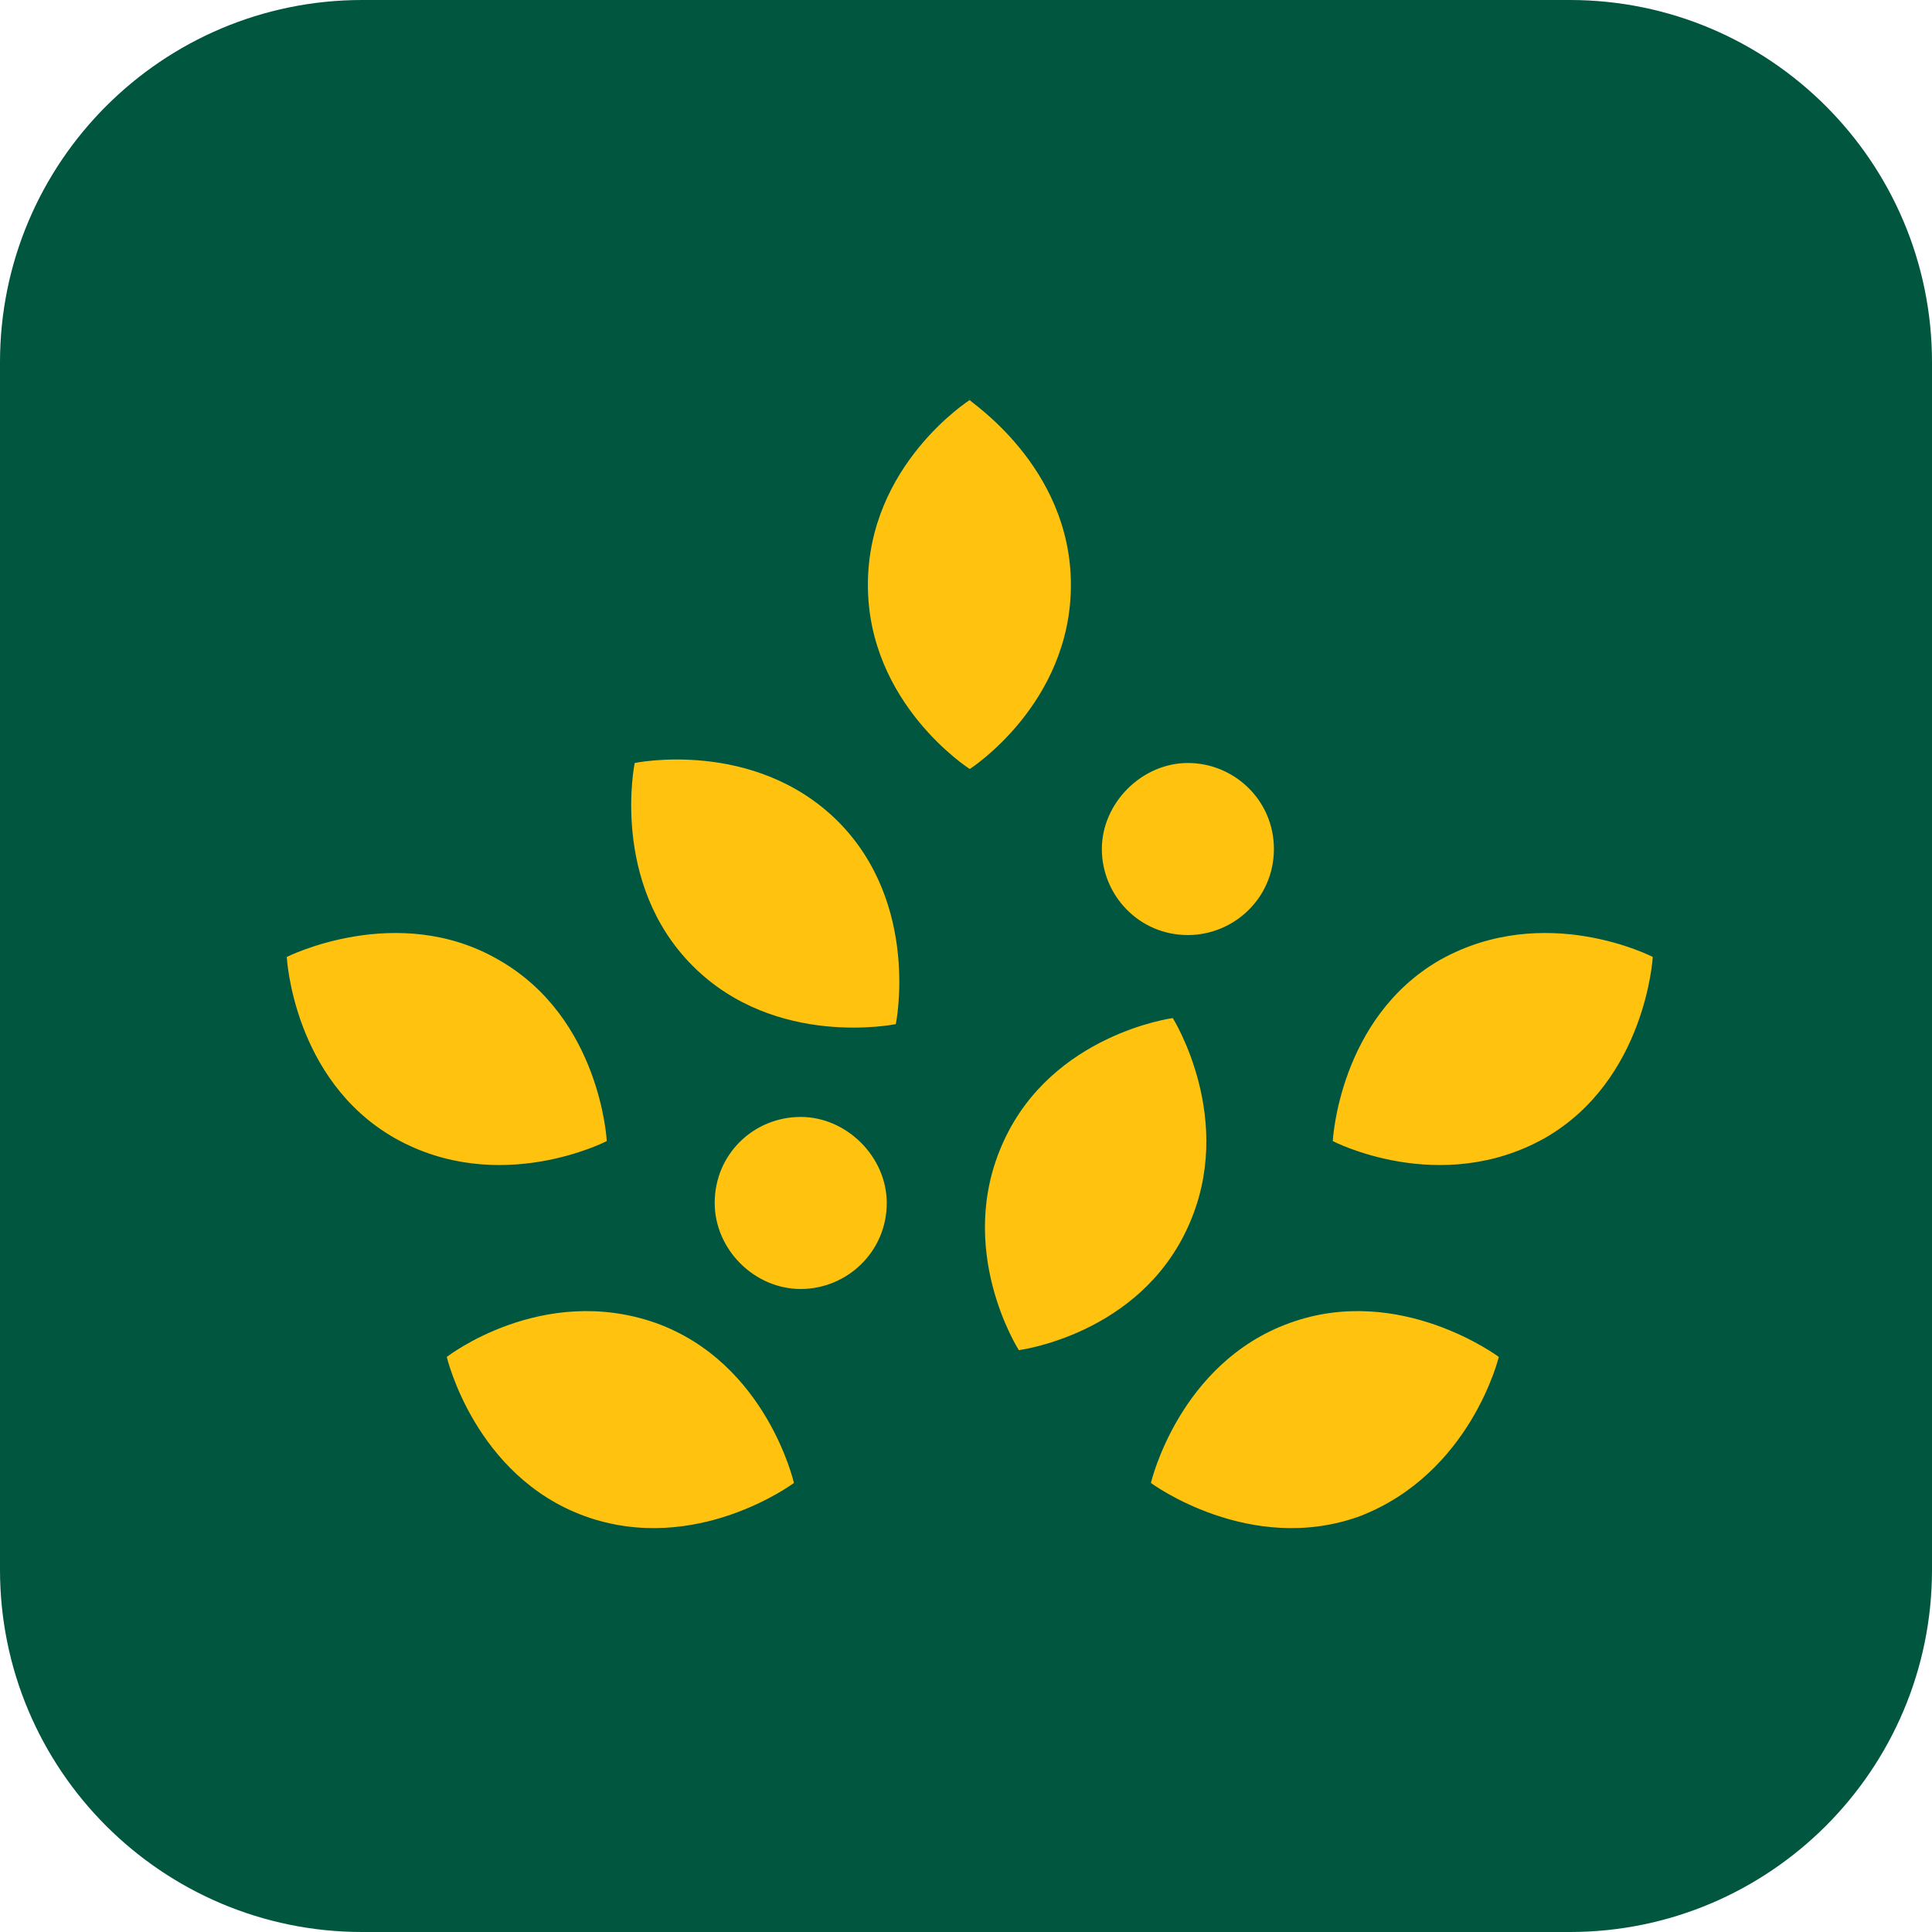 <svg version="1.2" xmlns="http://www.w3.org/2000/svg" viewBox="0 0 256 256" width="256" height="256">
	<title>asda-logo</title>
	<style>
		.s0 { fill: #00563f } 
		.s1 { fill: #ffc20e } 
	</style>
	<path class="s0" d="m0 48c0-26.5 21.5-48 48-48h160c26.5 0 48 21.5 48 48v160c0 26.5-21.5 48-48 48h-160c-26.5 0-48-21.5-48-48z"/>
	<path class="s1" d="m180.2 200.9c-14.6 5.3-27.7-4.4-27.7-4.4 0 0 3.7-15.9 18.4-21.2 14.6-5.3 27.7 4.5 27.7 4.5 0 0-3.7 15.4-18.4 21.1zm38.8-74.1c0 0-14.3-7.4-28.2 0.4-13.4 7.7-14.2 24-14.2 24 0 0 14.2 7.4 28.1-0.4 13.4-7.7 14.3-24 14.3-24zm-61.6 35.8c-6.5 14.3-22.4 16.3-22.4 16.3 0 0-8.6-13.4-2-27.7 6.5-14.2 22.4-16.3 22.4-16.3 0 0 8.5 13.5 2 27.7zm-98.2 17.2c0 0 3.7 15.8 18.3 21.1 14.7 5.3 27.7-4.4 27.7-4.4 0 0-3.6-15.9-18.3-21.2-15.1-5.3-27.7 4.5-27.7 4.5zm6.9-52.6c13.5 7.7 14.3 24 14.3 24 0 0-14.3 7.4-28.1-0.4-13.5-7.7-14.3-24-14.3-24 0 0 14.7-7.4 28.1 0.4zm18-26.1c0 0-3.3 15.9 7.7 26.9 11 11 26.9 7.7 26.9 7.7 0 0 3.3-15.9-7.7-26.9-11.1-11-26.9-7.7-26.9-7.7zm57.8-23.6c0 15.8-13.4 24.4-13.4 24.4 0 0-13.5-8.6-13.5-24.4 0-15.9 13.5-24.5 13.5-24.5-0.4 0 13.4 8.6 13.4 24.5zm26.9 35c0 6.5-5.3 11.4-11.4 11.4-6.5 0-11.4-5.3-11.4-11.4 0-6.1 5.3-11.4 11.4-11.4 6.1 0 11.4 4.9 11.4 11.4zm-51.3 46.9c0 6.5-5.3 11.4-11.4 11.4-6.2 0-11.4-5.3-11.4-11.4 0-6.5 5.2-11.4 11.4-11.4 6.1 0 11.4 5.3 11.4 11.4z"/>
</svg>